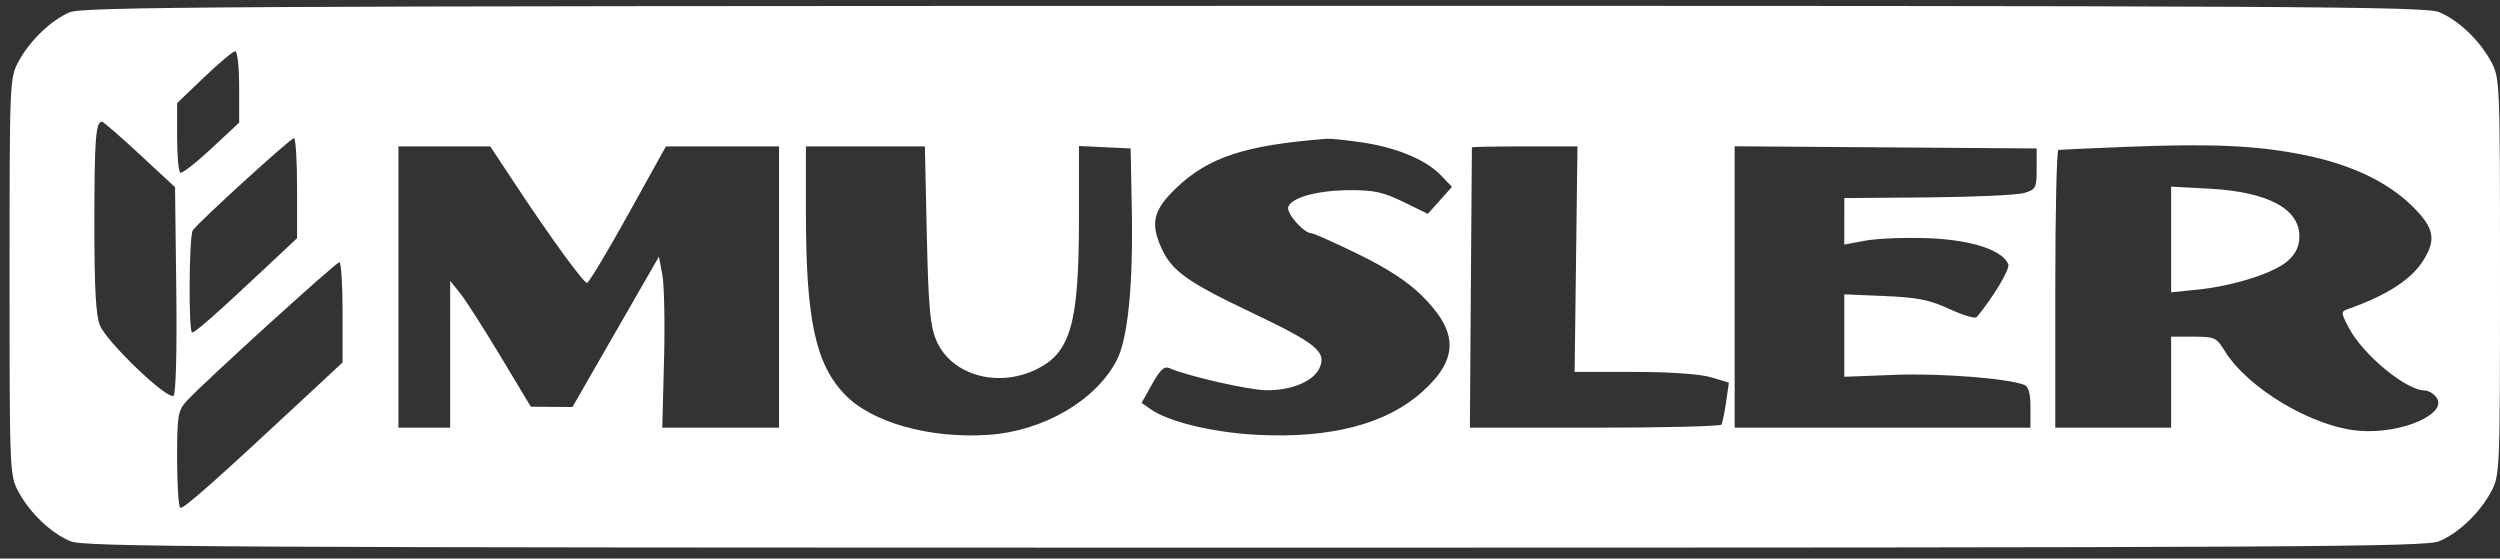 <?xml version="1.0" encoding="UTF-8"?> <svg xmlns="http://www.w3.org/2000/svg" width="188" height="42" viewBox="0 0 188 42" fill="none"><rect x="0" y="0" width="188" height="42" fill="#333333" stroke="none"/> <path fill-rule="evenodd" clip-rule="evenodd" d="M5.23 0.926C3.821 1.535 2.24 3.061 1.391 4.63C0.728 5.857 0.719 6.092 0.719 20.807C0.719 35.523 0.728 35.758 1.391 36.984C2.26 38.592 3.838 40.093 5.298 40.702C6.333 41.134 15.649 41.184 94.359 41.184C173.07 41.184 182.386 41.134 183.421 40.702C184.881 40.093 186.458 38.592 187.327 36.984C187.99 35.758 188 35.523 188 20.807C188 6.092 187.99 5.857 187.327 4.63C186.458 3.023 184.881 1.521 183.421 0.913C182.385 0.481 173.081 0.432 94.291 0.443C16.445 0.453 6.193 0.509 5.23 0.926ZM17.985 6.536V9.22L15.889 11.176C14.737 12.252 13.687 13.066 13.556 12.985C13.425 12.904 13.318 11.693 13.318 10.295V7.753L15.357 5.803C16.478 4.73 17.528 3.852 17.69 3.852C17.853 3.852 17.985 5.053 17.985 6.536ZM10.518 11.623L13.163 14.077L13.256 21.766C13.312 26.323 13.23 29.575 13.055 29.75C12.656 30.149 8.065 25.774 7.517 24.473C7.207 23.736 7.096 21.71 7.096 16.799C7.096 10.502 7.2 9.123 7.674 9.155C7.784 9.162 9.064 10.273 10.518 11.623ZM22.34 14.149V17.913L19.773 20.32C16.246 23.627 14.678 25.007 14.447 25.007C14.169 25.007 14.213 17.772 14.494 17.33C14.851 16.769 21.842 10.396 22.107 10.39C22.235 10.388 22.34 12.079 22.34 14.149ZM102.396 10.705C104.997 11.081 107.23 12.008 108.348 13.174L109.188 14.051L108.281 15.066L107.374 16.082L105.544 15.187C104.046 14.454 103.317 14.293 101.526 14.301C99.098 14.311 97.154 14.834 96.879 15.551C96.701 16.015 98.042 17.541 98.627 17.541C98.785 17.541 100.36 18.245 102.126 19.105C104.304 20.166 105.84 21.165 106.898 22.207C109.691 24.955 109.709 26.987 106.963 29.455C104.254 31.891 100.072 32.983 94.538 32.699C91.219 32.528 87.88 31.724 86.527 30.77L85.85 30.292L86.642 28.875C87.242 27.801 87.557 27.513 87.941 27.684C89.267 28.275 93.898 29.332 95.225 29.346C97.127 29.367 98.77 28.679 99.23 27.669C99.778 26.466 98.994 25.823 94.218 23.552C89.2 21.166 88.099 20.373 87.302 18.57C86.505 16.77 86.751 15.78 88.384 14.203C90.855 11.818 93.592 10.914 99.804 10.434C100.06 10.414 101.227 10.536 102.396 10.705ZM173.207 11.64C176.789 12.356 179.582 13.683 181.457 15.558C183.049 17.15 183.216 17.992 182.246 19.561C181.348 21.013 179.513 22.202 176.558 23.244C176.032 23.43 176.034 23.498 176.61 24.612C177.663 26.651 180.938 29.363 182.347 29.363C182.591 29.363 182.967 29.575 183.183 29.835C184.21 31.073 180.646 32.655 177.415 32.396C173.93 32.116 169.051 29.222 167.306 26.398C166.678 25.381 166.542 25.318 164.953 25.318H163.268V28.74V32.162H158.912H154.557V21.741C154.557 16.009 154.662 11.3 154.79 11.278C154.919 11.255 157.193 11.15 159.846 11.044C166.319 10.786 169.693 10.937 173.207 11.64ZM38.666 13.73C41.353 17.799 43.876 21.274 44.142 21.274C44.273 21.274 45.661 18.964 47.228 16.141L50.077 11.008H54.33H58.583V21.585V32.162H54.193H49.803L49.935 27.107C50.008 24.327 49.951 21.432 49.809 20.675L49.552 19.298L46.3 24.952L43.049 30.607L41.483 30.596L39.917 30.584L37.635 26.785C36.379 24.695 35.015 22.565 34.603 22.052L33.854 21.118L33.852 26.64L33.851 32.162H31.906H29.962V21.585V11.008H33.415L36.868 11.008L38.666 13.73ZM69.696 17.619C69.814 23.008 69.943 24.476 70.394 25.56C71.48 28.179 74.971 29.211 77.917 27.785C80.52 26.525 81.138 24.346 81.138 16.422V10.978L83.082 11.071L85.026 11.163L85.113 15.828C85.217 21.463 84.815 25.47 83.982 27.083C82.418 30.114 78.467 32.417 74.345 32.699C69.905 33.004 65.516 31.764 63.499 29.635C61.312 27.328 60.605 23.986 60.605 15.963V11.008H65.078H69.551L69.696 17.619ZM118.519 19.485L118.412 27.963L122.874 27.967C125.601 27.97 127.856 28.128 128.674 28.372L130.013 28.773L129.802 30.235C129.685 31.038 129.529 31.801 129.456 31.929C129.382 32.057 125.095 32.162 119.929 32.162H110.536L110.608 21.663C110.647 15.888 110.682 11.128 110.686 11.085C110.689 11.043 112.477 11.008 114.659 11.008L118.625 11.007L118.519 19.485ZM153.157 12.696C153.157 14.13 153.096 14.248 152.224 14.511C151.71 14.667 148.456 14.816 144.992 14.845L138.693 14.896L138.692 16.643L138.691 18.389L140.324 18.09C141.222 17.926 143.357 17.848 145.068 17.916C148.276 18.045 150.617 18.817 151.025 19.882C151.162 20.237 149.865 22.398 148.647 23.848C148.535 23.981 147.614 23.707 146.601 23.239C145.097 22.546 144.198 22.366 141.724 22.262L138.691 22.135V25.234V28.334L142.505 28.187C145.885 28.057 150.948 28.45 152.231 28.942C152.549 29.064 152.69 29.585 152.69 30.64V32.162H141.569H130.447V21.582V11.001L141.802 11.082L153.157 11.163V12.696ZM163.268 18.008V21.982L165.283 21.776C168.023 21.495 171.087 20.506 172.086 19.58C172.665 19.043 172.912 18.502 172.912 17.765C172.912 15.688 170.525 14.426 166.145 14.189L163.268 14.034V18.008ZM25.762 23.486V27.254L23.351 29.5C16.182 36.179 13.771 38.316 13.556 38.184C13.425 38.103 13.318 36.443 13.318 34.495C13.318 31.259 13.379 30.886 14.018 30.176C15.183 28.883 25.265 19.718 25.523 19.718C25.654 19.718 25.762 21.414 25.762 23.486Z" fill="white"></path> </svg> 